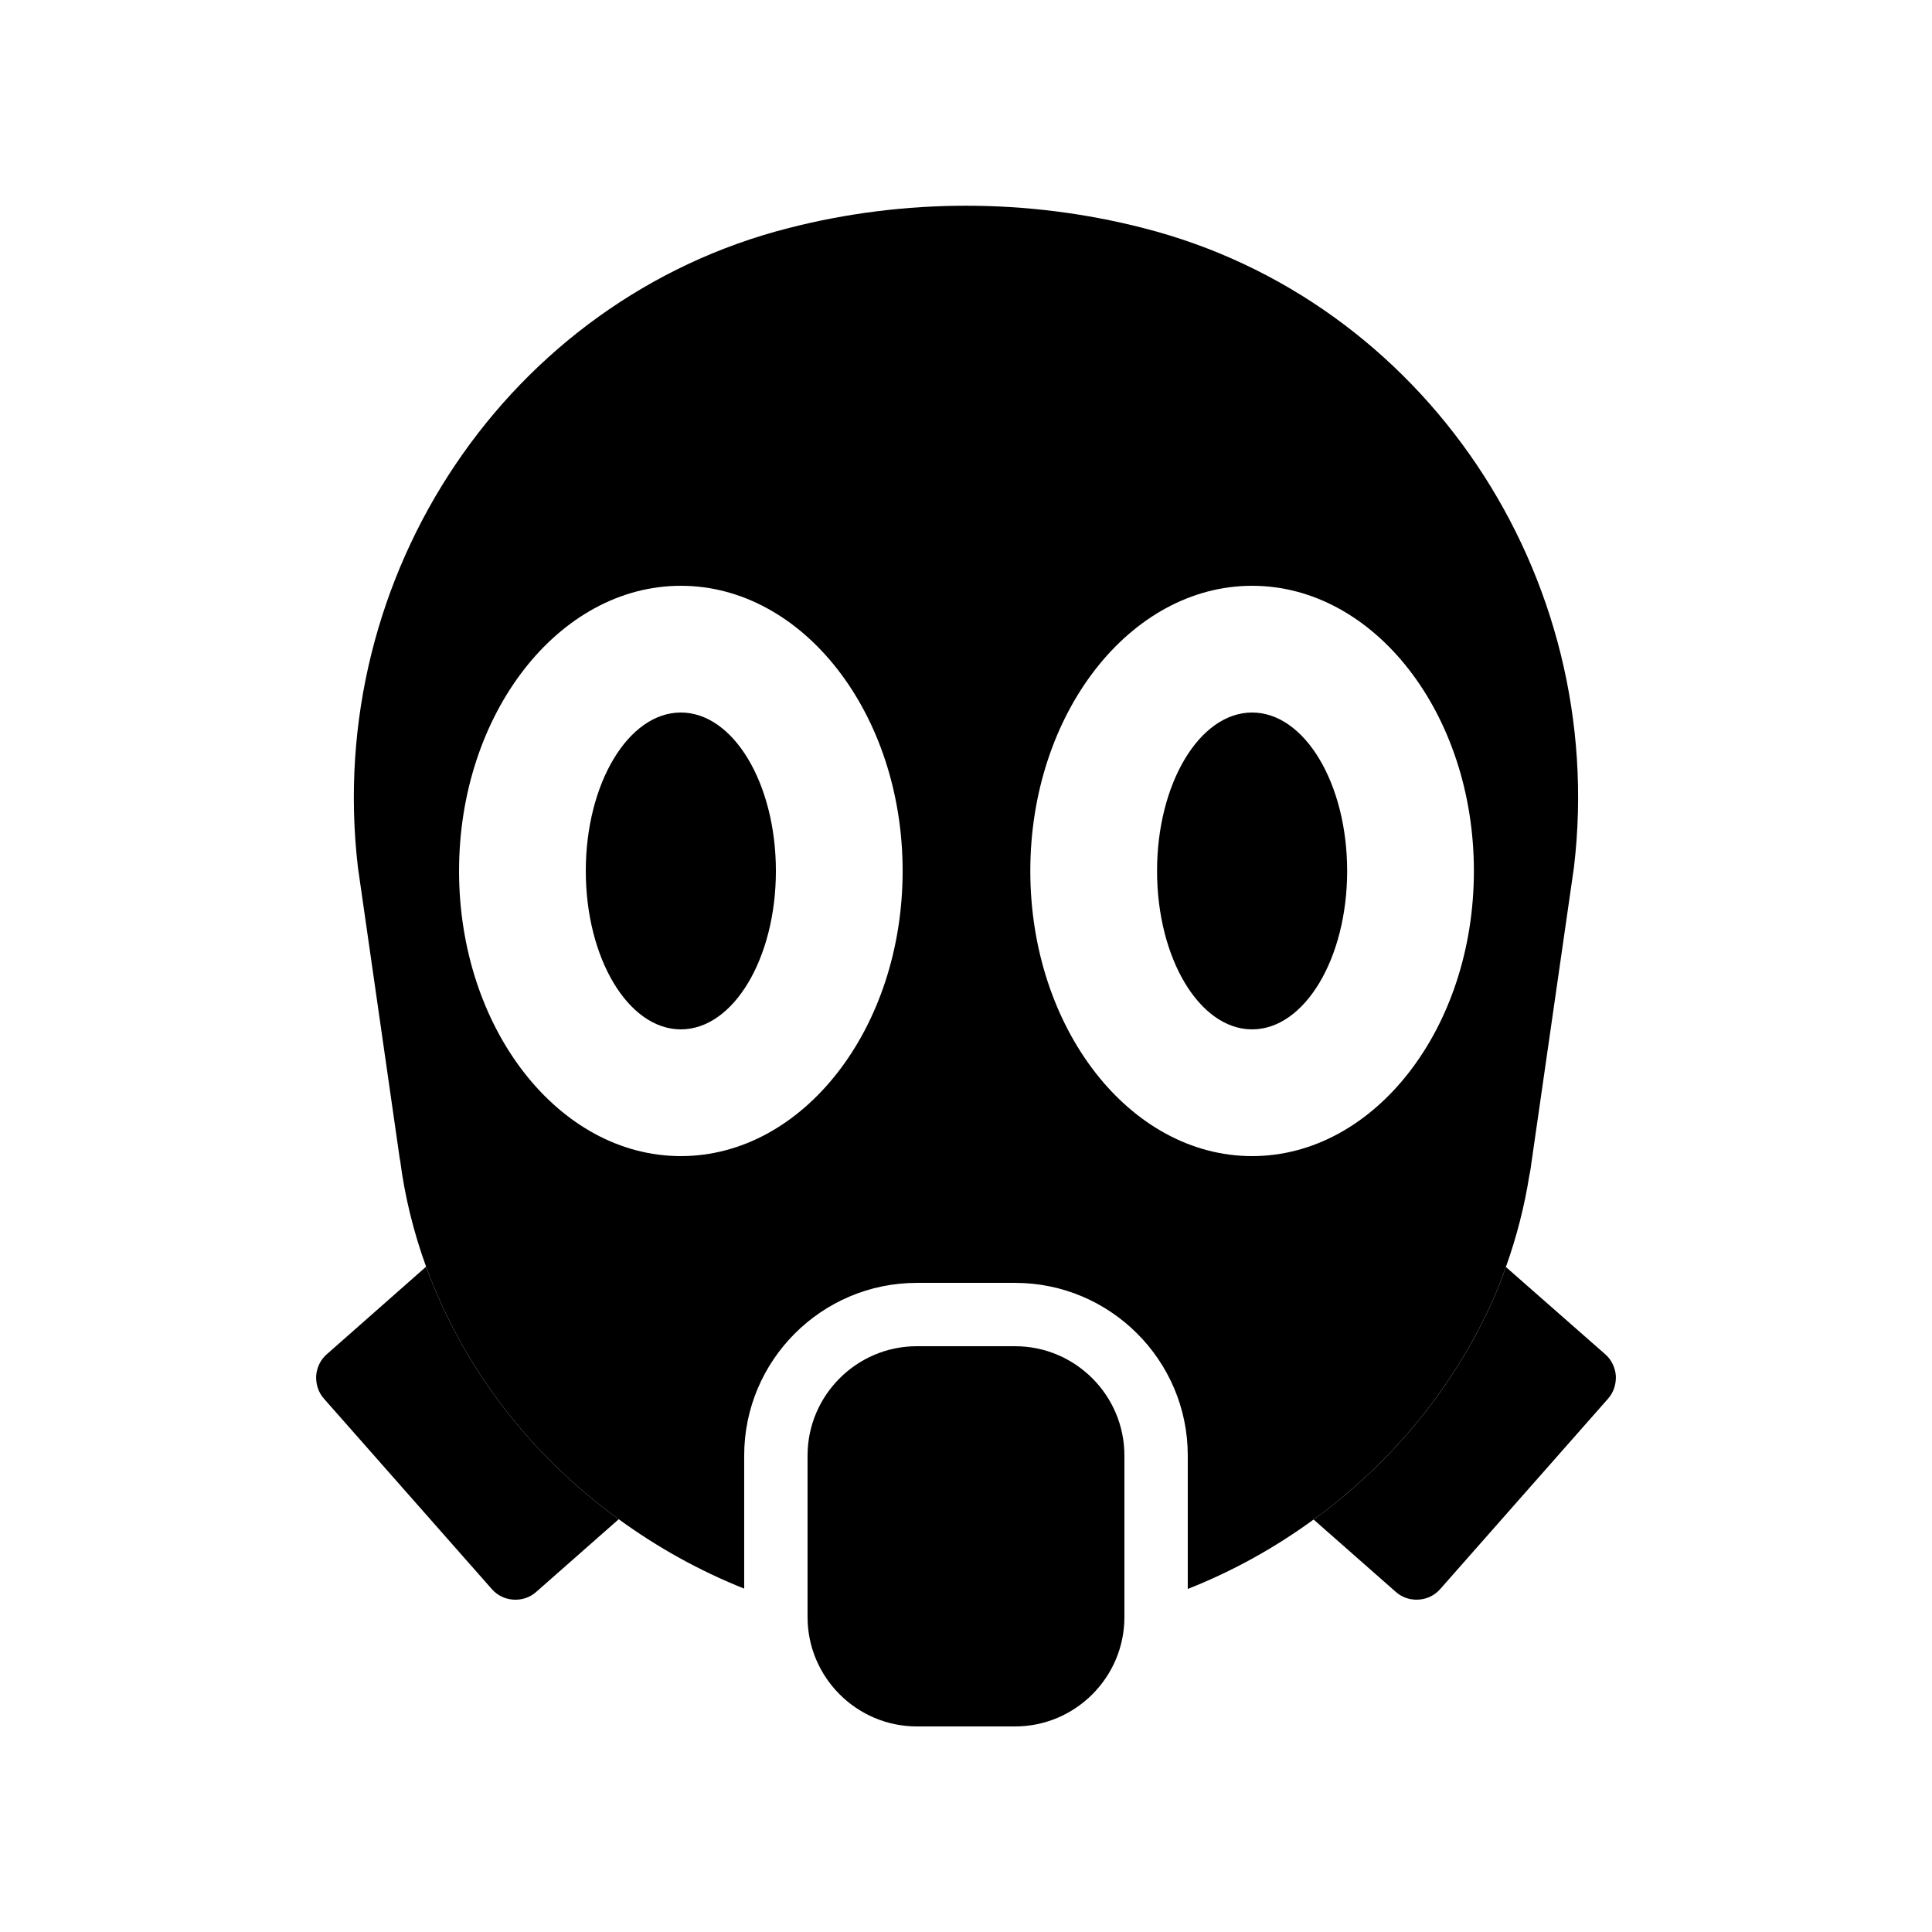 <?xml version="1.0" encoding="UTF-8"?>
<!-- Uploaded to: ICON Repo, www.svgrepo.com, Generator: ICON Repo Mixer Tools -->
<svg fill="#000000" width="800px" height="800px" version="1.1" viewBox="144 144 512 512" xmlns="http://www.w3.org/2000/svg">
 <g>
  <path d="m572.22 508.65c0.082 2.184-0.586 4.367-2.098 6.047l-44.418 50.383c-1.684 1.93-3.949 2.852-6.301 2.852-2.016 0-3.945-0.672-5.543-2.098l-21.746-19.145c1.93-1.344 3.777-2.769 5.625-4.281 19.062-15.199 34.008-34.93 43.242-57.016 0.754-1.848 1.426-3.695 2.098-5.625l26.281 23.09c1.684 1.426 2.691 3.527 2.859 5.793z"/>
  <path d="m307.97 546.61-21.832 19.23c-1.594 1.426-3.527 2.098-5.543 2.098-2.352 0-4.617-0.922-6.297-2.856l-44.418-50.383c-1.512-1.68-2.184-3.863-2.098-6.047 0.168-2.266 1.176-4.367 2.856-5.793l26.281-23.176c9.738 26.707 27.625 49.965 51.051 66.926z"/>
  <path d="m441.98 529.73v42.824c0 15.953-13.016 28.969-28.969 28.969h-26.031c-15.953 0-28.969-13.016-28.969-28.969v-42.824c0-15.953 13.016-28.969 28.969-28.969h26.031c15.953 0 28.969 13.016 28.969 28.969z"/>
  <path d="m447.02 204.44c-30.73-7.894-63.312-7.894-94.043 0-74.145 18.891-123.27 91.777-114.11 169.53l11.082 77.168 0.082 0.336c1.258 9.742 3.609 19.145 6.887 28.215 9.742 26.703 27.625 49.961 51.051 66.922 10.16 7.391 21.242 13.602 33.25 18.391v-35.266c0-25.273 20.57-45.762 45.762-45.762h26.031c25.191 0 45.762 20.488 45.762 45.762v35.352c11.922-4.703 23.09-10.914 33.336-18.391 1.93-1.344 3.777-2.769 5.625-4.281 19.062-15.199 34.008-34.93 43.242-57.016 0.754-1.848 1.426-3.695 2.098-5.625 2.856-7.977 4.953-16.207 6.215-24.266 0-0.168 0.082-0.25 0.082-0.336l0.25-1.426c0-0.168 0.082-0.418 0.082-0.504 0-0.25 0.082-0.504 0.082-0.672l11.336-78.762c9.168-77.594-39.953-150.48-114.1-169.37zm-122.59 245.94c-32.41 0-58.777-33.84-58.777-75.57 0-41.648 26.367-75.57 58.777-75.57 32.41 0 58.777 33.922 58.777 75.57 0 41.73-26.363 75.57-58.777 75.57zm151.39 0c-32.41 0-58.777-33.84-58.777-75.57 0-41.648 26.367-75.57 58.777-75.57 32.41 0 58.777 33.922 58.777 75.57 0.004 41.73-26.363 75.57-58.777 75.57z"/>
  <path d="m501.01 374.81c0 23.188-11.277 41.984-25.191 41.984-13.91 0-25.188-18.797-25.188-41.984s11.277-41.984 25.188-41.984c13.914 0 25.191 18.797 25.191 41.984"/>
  <path d="m349.62 374.81c0 23.188-11.277 41.984-25.191 41.984-13.91 0-25.188-18.797-25.188-41.984s11.277-41.984 25.188-41.984c13.914 0 25.191 18.797 25.191 41.984"/>
 </g>
</svg>